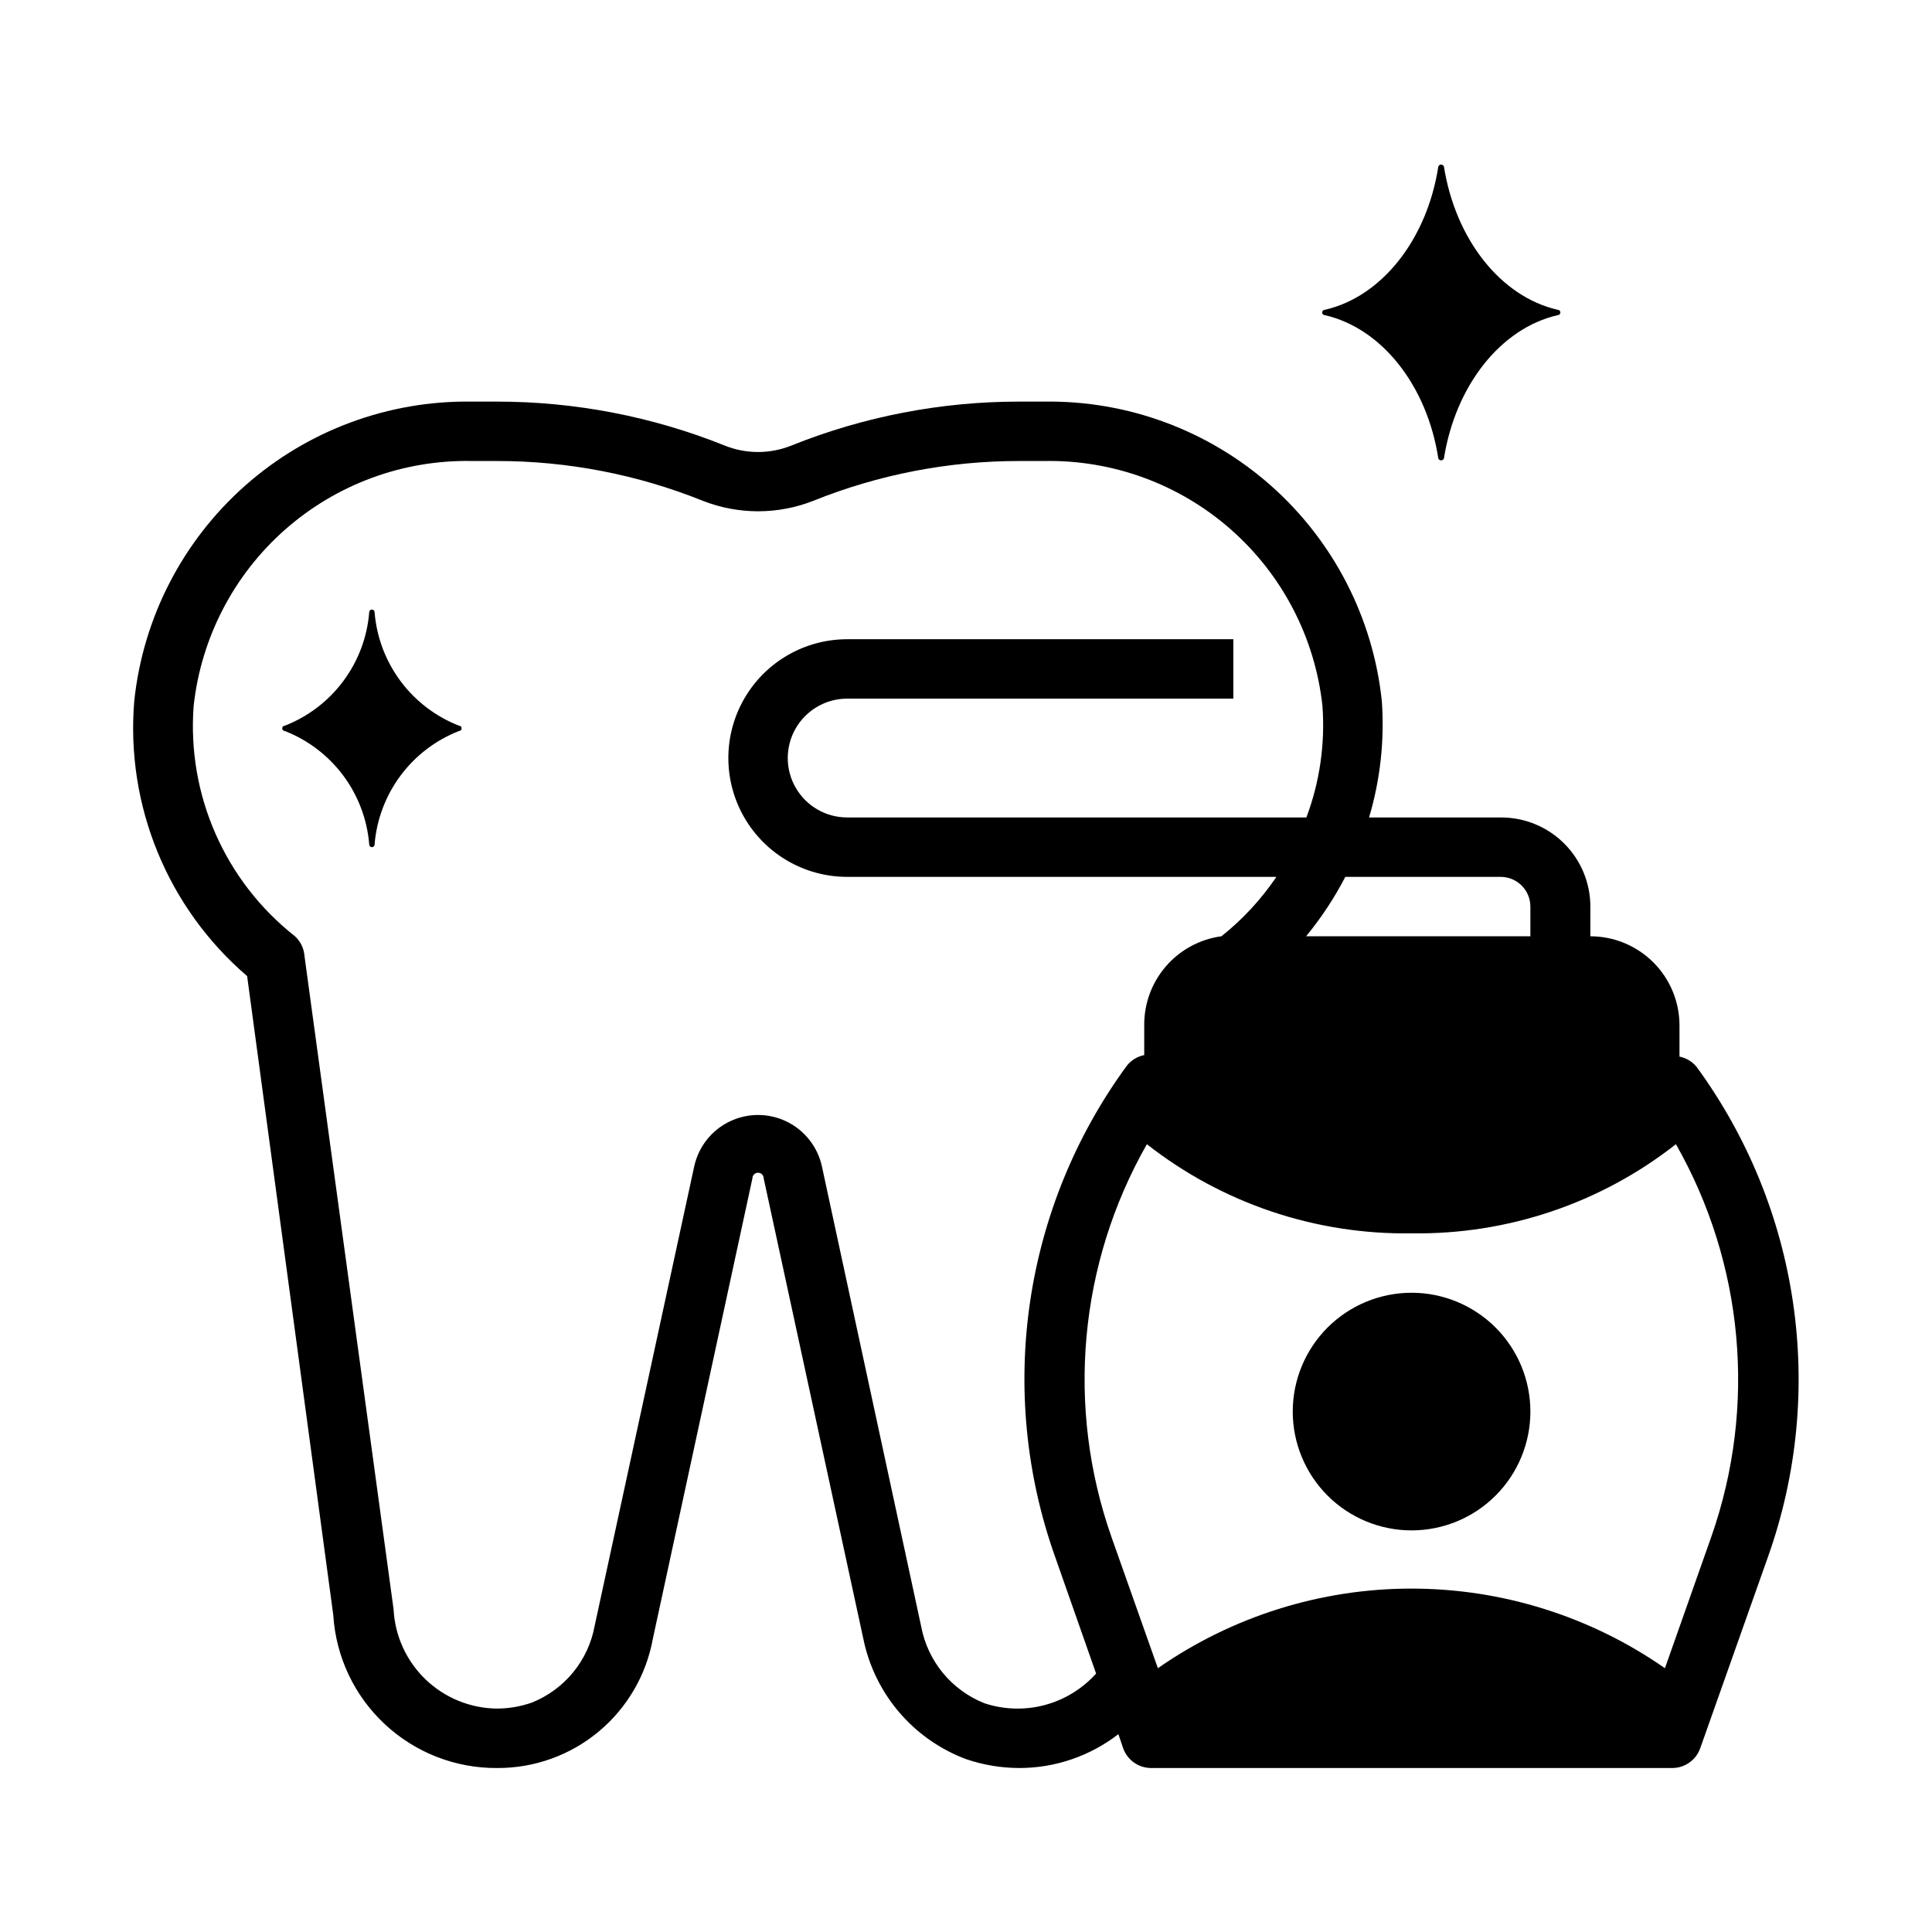 <?xml version="1.0" encoding="UTF-8"?>
<!-- Uploaded to: SVG Repo, www.svgrepo.com, Generator: SVG Repo Mixer Tools -->
<svg fill="#000000" width="800px" height="800px" version="1.1" viewBox="144 144 512 512" xmlns="http://www.w3.org/2000/svg">
 <g>
  <path d="m179.58 329.78c-2.301 27.688 8.824 54.801 29.914 72.895l22.828 169.33c0.684 11.031 5.57 21.383 13.652 28.922 8.082 7.543 18.746 11.699 29.801 11.617 9.816 0.043 19.332-3.371 26.875-9.648 7.543-6.277 12.633-15.016 14.375-24.672l26.371-121.94c0-0.828 0.668-1.496 1.496-1.496 0.824 0 1.496 0.668 1.496 1.496l26.371 121.86v-0.004c2.934 14.668 13.234 26.785 27.238 32.039 4.559 1.562 9.348 2.359 14.168 2.363 9.488-0.008 18.711-3.164 26.215-8.973l1.258 3.699c1.109 3.176 4.117 5.293 7.481 5.273h138.07c3.336-0.012 6.301-2.125 7.398-5.273l17.949-50.695c15.555-43.734 8.48-92.328-18.895-129.81-1.152-1.422-2.769-2.394-4.562-2.754v-8.266c0-6.262-2.488-12.27-6.918-16.699-4.43-4.43-10.438-6.918-16.699-6.918v-7.871c0-6.262-2.488-12.27-6.918-16.699-4.43-4.43-10.434-6.918-16.699-6.918h-35.031c2.981-9.996 4.125-20.449 3.387-30.855-2.316-22.016-12.789-42.363-29.352-57.051-16.562-14.684-38.02-22.637-60.152-22.301h-6.613c-20.688-0.012-41.184 3.945-60.379 11.652-5.656 2.273-11.977 2.273-17.633 0-19.195-7.707-39.691-11.664-60.379-11.652h-6.613c-22.133-0.336-43.59 7.617-60.152 22.301-16.566 14.688-27.035 35.035-29.352 57.051zm408.56 117.45c17.996 31.621 21.441 69.48 9.445 103.83l-12.359 35.031c-19.711-13.734-43.16-21.098-67.188-21.098-24.027 0-47.473 7.363-67.188 21.098l-12.281-34.715c-12.117-34.434-8.699-72.43 9.367-104.15 19.98 15.68 44.746 24.02 70.141 23.617 25.371 0.391 50.105-7.945 70.062-23.617zm-46.445-70.848c2.086 0 4.09 0.828 5.566 2.305 1.477 1.477 2.305 3.481 2.305 5.566v7.871h-59.434c4-4.871 7.484-10.148 10.391-15.742zm-272.61-110.21h6.613c18.691-0.012 37.211 3.57 54.555 10.547 9.41 3.703 19.871 3.703 29.281 0 17.344-6.977 35.863-10.559 54.555-10.547h6.613c18.172-0.348 35.816 6.117 49.465 18.121 13.648 12.004 22.312 28.676 24.293 46.742 0.742 10.059-0.707 20.156-4.25 29.598h-121.7c-5.625 0-10.824-3-13.637-7.871s-2.812-10.871 0-15.742c2.812-4.871 8.012-7.875 13.637-7.875h102.34v-15.742h-102.34c-11.25 0-21.645 6-27.27 15.742-5.625 9.746-5.625 21.746 0 31.488 5.625 9.742 16.02 15.746 27.27 15.746h113.75c-4.027 5.957-8.938 11.266-14.562 15.742-5.703 0.77-10.93 3.59-14.699 7.941-3.769 4.348-5.82 9.922-5.769 15.676v7.871c-1.797 0.359-3.41 1.336-4.566 2.758-27.523 37.566-34.656 86.324-19.051 130.2l10.863 30.938c-3.629 4.051-8.367 6.953-13.625 8.352-5.258 1.398-10.809 1.23-15.973-0.48-8.719-3.465-15.051-11.164-16.766-20.391l-26.293-121.86c-1.129-5.191-4.574-9.582-9.355-11.902-4.781-2.324-10.359-2.324-15.141 0-4.781 2.32-8.227 6.711-9.355 11.902l-26.371 121.7c-1.672 9.219-7.981 16.926-16.688 20.391-2.938 1.023-6.023 1.555-9.133 1.574-7.07-0.051-13.852-2.805-18.957-7.691-5.109-4.887-8.156-11.543-8.516-18.602l-23.617-173.18v-0.004c-0.148-1.988-1.051-3.844-2.519-5.195-18.574-14.609-28.645-37.52-26.844-61.086 1.984-18.066 10.648-34.738 24.297-46.742 13.648-12.004 31.293-18.469 49.465-18.121z"/>
  <path d="m486.59 518.08c0 8.352 3.32 16.359 9.223 22.266 5.906 5.906 13.914 9.223 22.266 9.223s16.359-3.316 22.266-9.223 9.223-13.914 9.223-22.266-3.316-16.359-9.223-22.266c-5.906-5.902-13.914-9.223-22.266-9.223s-16.359 3.32-22.266 9.223c-5.902 5.906-9.223 13.914-9.223 22.266z"/>
  <path d="m526.66 188.16c-0.105-0.324-0.41-0.543-0.75-0.543s-0.641 0.219-0.746 0.543c-2.992 19.285-14.957 34.48-30.07 37.941-0.391 0-0.711 0.316-0.711 0.707 0 0.395 0.32 0.711 0.711 0.711 15.113 3.465 27.078 18.656 30.07 37.941 0.105 0.324 0.406 0.543 0.746 0.543s0.645-0.219 0.75-0.543c3.07-19.285 15.035-34.48 30.148-37.941 0.391 0 0.711-0.316 0.711-0.711 0-0.391-0.32-0.707-0.711-0.707-15.113-3.465-27.078-18.656-30.148-37.941z"/>
  <path d="m241.85 367.8c0 0.391 0.32 0.711 0.711 0.711s0.707-0.32 0.707-0.711c0.535-6.602 2.914-12.922 6.867-18.242 3.953-5.316 9.32-9.414 15.492-11.828 0.391 0 0.707-0.316 0.707-0.707 0-0.391-0.316-0.711-0.707-0.711-6.172-2.41-11.539-6.512-15.492-11.828-3.953-5.316-6.332-11.637-6.867-18.242 0-0.391-0.316-0.707-0.707-0.707s-0.711 0.316-0.711 0.707c-0.531 6.606-2.91 12.926-6.863 18.242s-9.32 9.418-15.492 11.828c-0.391 0-0.707 0.32-0.707 0.711 0 0.391 0.316 0.707 0.707 0.707 6.172 2.414 11.539 6.512 15.492 11.828 3.953 5.32 6.332 11.641 6.863 18.242z"/>
 </g>
</svg>